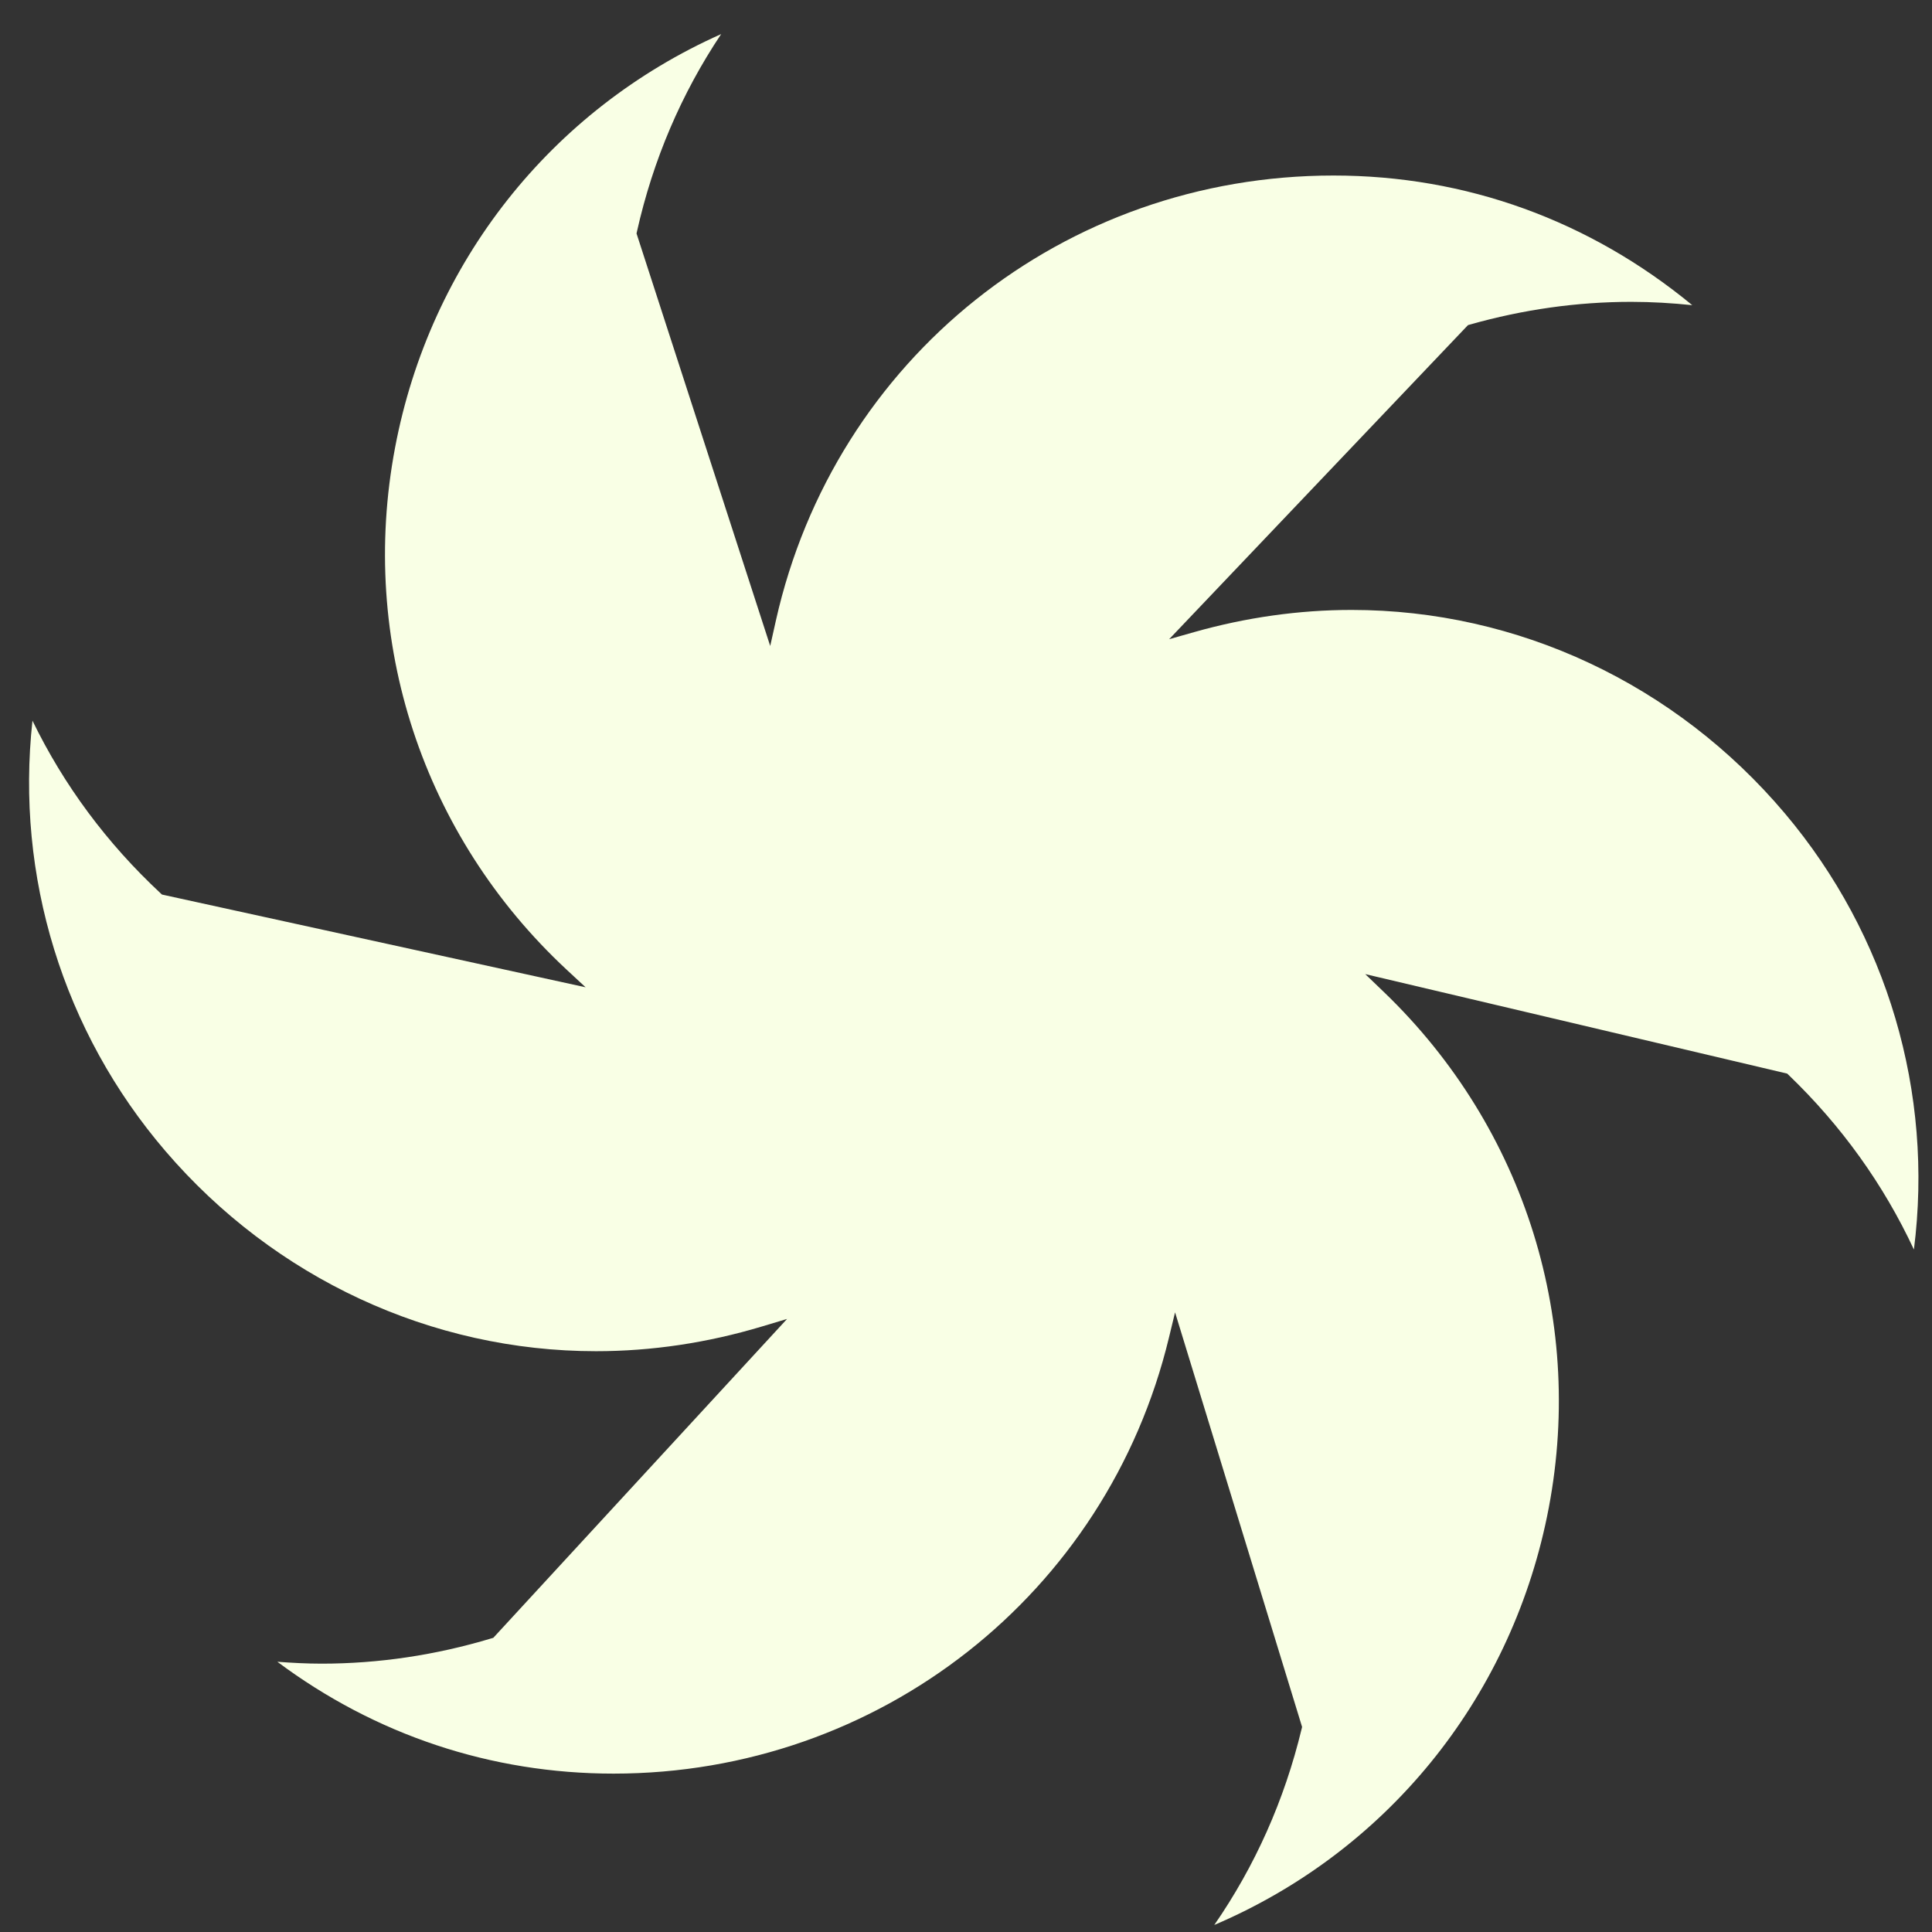 <svg width="47" height="47" viewBox="0 0 47 47" fill="none" xmlns="http://www.w3.org/2000/svg">
<rect x="0" y="0" width="47" height="47" fill="#333333" stroke="none"/>
<path d="M18.875 15.097L18.737 15.715L15.485 5.68L15.495 5.634C15.886 3.89 16.576 2.277 17.544 0.829C13.41 2.67 10.461 6.388 9.61 10.894C8.723 15.585 10.283 20.33 13.782 23.587L14.246 24.018L3.941 21.762L3.906 21.73C2.597 20.511 1.552 19.1 0.79 17.532C0.374 21.313 1.534 25.099 4.026 28.004C6.679 31.098 10.496 32.871 14.499 32.871C15.851 32.871 17.211 32.668 18.541 32.268L19.147 32.086L12 39.844L11.954 39.857C10.597 40.266 9.207 40.472 7.823 40.472C7.465 40.472 7.105 40.453 6.747 40.426C9.135 42.208 11.95 43.147 14.928 43.147C21.376 43.146 26.931 38.785 28.437 32.541L28.586 31.926L31.676 42.012L31.665 42.058C31.246 43.796 30.53 45.397 29.54 46.829C33.702 45.054 36.711 41.385 37.635 36.893C38.597 32.217 37.114 27.448 33.668 24.135L33.212 23.697L43.478 26.118L43.512 26.151C44.801 27.39 45.823 28.818 46.56 30.398C47.044 26.584 45.918 22.747 43.422 19.789C40.767 16.643 36.925 14.838 32.881 14.838C31.603 14.838 30.313 15.02 29.051 15.377L28.442 15.55L35.712 7.909L35.758 7.896C37.052 7.529 38.373 7.343 39.684 7.343C40.183 7.343 40.678 7.373 41.168 7.424C38.664 5.36 35.658 4.27 32.44 4.27C25.884 4.27 20.305 8.722 18.875 15.097Z" fill="#F9FFE5"/>
</svg>
